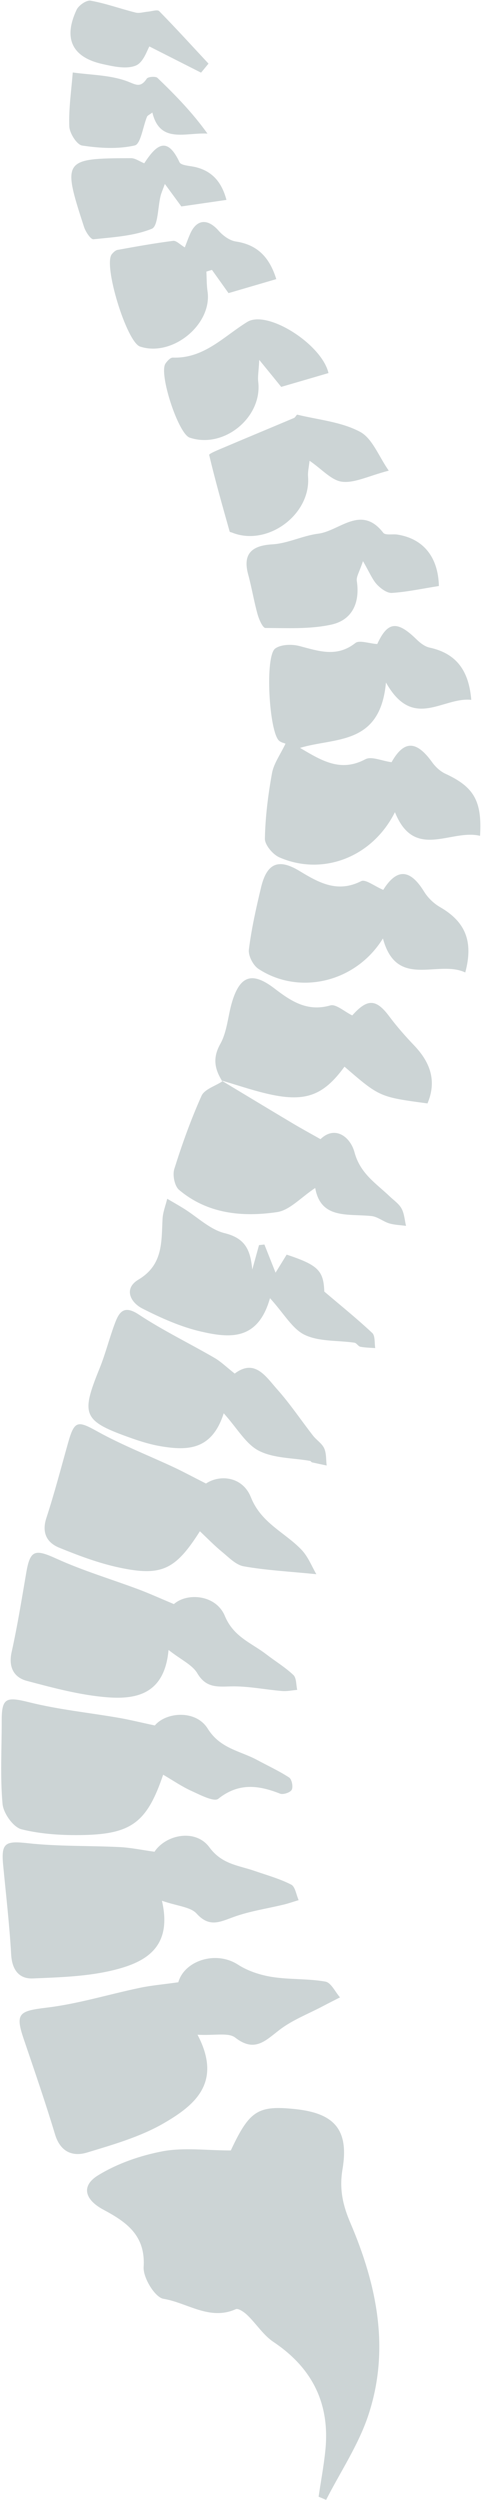 <?xml version="1.0" encoding="UTF-8" standalone="no"?><svg xmlns="http://www.w3.org/2000/svg" xmlns:xlink="http://www.w3.org/1999/xlink" fill="#ccd4d5" height="412.2" preserveAspectRatio="xMidYMid meet" version="1" viewBox="-0.2 -0.1 79.5 412.2" width="79.5" zoomAndPan="magnify"><g id="change1_1"><path d="M37.87,354.46c3.07-6.57,4.46-7.47,10.62-6.82c6.49,0.68,8.9,3.42,7.8,9.94c-0.55,3.28,0.07,5.97,1.32,8.87 c4.39,10.27,6.56,20.93,2.89,31.82c-1.63,4.83-4.57,9.21-6.91,13.8c-0.41-0.17-0.83-0.35-1.24-0.52c0.37-2.54,0.85-5.06,1.11-7.61 c0.79-7.69-2.11-13.59-8.56-17.91c-1.66-1.11-2.81-2.97-4.29-4.4c-0.51-0.5-1.5-1.19-1.92-1c-4.32,1.94-8.01-1.07-11.93-1.71 c-1.4-0.23-3.38-3.48-3.27-5.24c0.34-5.25-2.88-7.44-6.63-9.45c-3.07-1.64-3.75-3.91-0.88-5.67c3.2-1.97,7.01-3.28,10.72-3.98 C30.19,353.95,33.91,354.46,37.87,354.46z"/></g><g id="change1_2"><path d="M63.46,112.43c-0.95,10.45-8.39,9.02-14.17,10.78c3.61,2.14,6.7,4.04,10.78,1.87c0.99-0.53,2.68,0.27,4.31,0.49 c2.01-3.57,4.05-3.68,6.7,0.01c0.55,0.77,1.35,1.51,2.2,1.9c4.67,2.16,6.05,4.46,5.7,10.23c-4.81-1.18-10.83,4.13-14.04-3.9 c-3.75,7.49-11.97,10.55-19.06,7.45c-1.08-0.47-2.41-2.05-2.39-3.09c0.07-3.6,0.53-7.23,1.17-10.78c0.29-1.61,1.38-3.08,2.23-4.88 c-0.2-0.09-0.71-0.18-1.05-0.47c-1.66-1.43-2.38-13.99-0.64-15.22c0.97-0.69,2.76-0.73,4.01-0.4c3.16,0.83,6.15,1.91,9.2-0.5 c0.66-0.52,2.21,0.07,3.61,0.17c1.68-3.65,3.22-3.96,6.45-0.8c0.6,0.59,1.38,1.21,2.17,1.38c4.49,0.97,6.5,3.86,6.89,8.62 C72.8,114.78,67.93,120.4,63.46,112.43z"/></g><g id="change1_3"><path d="M29.21,326.73c0.98-3.52,6.15-5.3,9.85-2.9c1.63,1.05,3.66,1.71,5.59,2.02c2.91,0.46,5.93,0.26,8.82,0.77 c0.93,0.16,1.61,1.69,2.41,2.6c-0.95,0.49-1.9,0.96-2.84,1.46c-2.4,1.27-5.01,2.26-7.14,3.9c-2.35,1.8-4.1,3.77-7.31,1.27 c-1.12-0.87-3.36-0.31-6.21-0.47c4.16,7.92-0.52,11.65-5.51,14.56c-3.88,2.26-8.38,3.55-12.73,4.87c-2.38,0.72-4.4-0.13-5.26-2.99 c-1.59-5.28-3.39-10.49-5.16-15.71c-1.45-4.26-0.8-4.65,3.8-5.2c5.15-0.62,10.18-2.18,15.28-3.25 C24.66,327.26,26.56,327.1,29.21,326.73z"/></g><g id="change1_4"><path d="M26.51,313.29c1.79,7.74-2.8,10.13-7.79,11.39c-4.35,1.1-8.98,1.23-13.5,1.42c-2.3,0.1-3.44-1.45-3.58-3.95 c-0.28-4.96-0.86-9.89-1.33-14.84c-0.34-3.61,0.44-3.91,4.06-3.51c5.02,0.55,10.12,0.39,15.17,0.64c1.83,0.09,3.65,0.48,5.74,0.77 c1.88-2.84,6.77-3.84,9.06-0.73c2.08,2.83,4.82,2.97,7.48,3.9c2.02,0.7,4.12,1.28,6.01,2.25c0.67,0.34,0.83,1.68,1.23,2.56 c-0.82,0.24-1.62,0.53-2.45,0.73c-2.76,0.67-5.61,1.08-8.26,2.04c-2.25,0.81-4,1.79-6.11-0.54C31.24,314.3,29.12,314.2,26.51,313.29 z"/></g><g id="change1_5"><path d="M25.34,284.39c1.82-2.21,6.75-2.65,8.72,0.52c2.08,3.33,5.35,3.65,8.17,5.18c1.76,0.95,3.59,1.79,5.26,2.88 c0.44,0.29,0.69,1.52,0.43,2.02c-0.23,0.45-1.41,0.85-1.93,0.64c-3.56-1.4-6.83-1.83-10.19,0.85c-0.7,0.56-2.98-0.64-4.41-1.29 c-1.59-0.72-3.05-1.73-4.68-2.68c-2.62,7.75-5.17,9.75-12.99,9.94c-3.46,0.08-7.04-0.11-10.37-0.94c-1.36-0.34-2.99-2.64-3.13-4.18 c-0.41-4.52-0.13-9.1-0.14-13.65c-0.01-3.88,0.72-4.07,4.6-3.1c4.78,1.19,9.73,1.69,14.6,2.53 C21.1,283.42,22.89,283.87,25.34,284.39z"/></g><g id="change1_6"><path d="M28.48,264.38c2.14-1.92,6.93-1.6,8.41,1.96c1.45,3.47,4.38,4.43,6.82,6.31c1.49,1.15,3.12,2.13,4.48,3.42 c0.52,0.49,0.44,1.62,0.63,2.45c-0.83,0.07-1.67,0.26-2.49,0.19c-2.84-0.23-5.69-0.84-8.51-0.76c-2.29,0.07-4.07,0.21-5.48-2.17 c-0.82-1.39-2.64-2.19-4.74-3.84c-0.65,7.25-5.28,8.17-10.03,7.81c-4.49-0.34-8.95-1.55-13.34-2.71c-2.14-0.57-3.07-2.26-2.51-4.76 c0.96-4.33,1.66-8.71,2.41-13.08c0.65-3.79,1.45-3.92,5.01-2.3c4.38,1.99,9.03,3.37,13.54,5.06 C24.5,262.65,26.29,263.46,28.48,264.38z"/></g><g id="change1_7"><path d="M33.77,244.5c2.31-1.54,6.05-1.16,7.41,2.26c1.71,4.29,5.6,5.78,8.35,8.66c1.1,1.15,1.71,2.77,2.45,4.03 c-4.62-0.46-8.34-0.65-11.98-1.3c-1.31-0.23-2.48-1.49-3.61-2.41c-1.24-1.02-2.36-2.18-3.62-3.37c-4.03,6.36-6.33,7.47-13.29,5.99 c-3.38-0.72-6.68-1.96-9.89-3.27c-2.06-0.83-2.94-2.47-2.14-4.92c1.33-4.07,2.41-8.23,3.57-12.35c1.05-3.74,1.58-3.72,4.84-1.91 c4.07,2.26,8.45,3.96,12.68,5.94C30.11,242.59,31.62,243.41,33.77,244.5z"/></g><g id="change1_8"><path d="M38.51,226.37c3.33-2.51,5.15,0.51,7.02,2.61c2.13,2.39,3.92,5.08,5.89,7.61c0.57,0.74,1.48,1.29,1.85,2.1 c0.38,0.83,0.29,1.88,0.41,2.84c-0.81-0.17-1.62-0.34-2.42-0.52c-0.12-0.03-0.2-0.22-0.31-0.24c-2.84-0.5-5.97-0.41-8.43-1.66 c-2.16-1.09-3.56-3.68-5.82-6.19c-1.96,6.16-6.06,6.16-10.41,5.43c-1.58-0.27-3.14-0.74-4.65-1.27c-8.18-2.88-8.57-3.8-5.43-11.53 c1.01-2.48,1.64-5.11,2.6-7.62c0.71-1.85,1.55-2.83,3.87-1.3c3.98,2.63,8.32,4.73,12.46,7.13 C36.21,224.37,37.13,225.28,38.51,226.37z"/></g><g id="change1_9"><path d="M63.01,146.62c2.2-3.53,4.4-3.52,6.74,0.29c0.62,1.01,1.6,1.96,2.63,2.55c4.17,2.41,5.54,5.63,4.16,10.78 c-4.52-2.16-11.32,2.82-13.58-5.61c-4.53,7.33-13.9,9.39-20.54,5.01c-0.88-0.58-1.7-2.18-1.57-3.18c0.43-3.45,1.2-6.87,2.01-10.26 c0.96-4.01,2.89-4.79,6.33-2.7c3.17,1.92,6.26,3.68,10.18,1.68C60.07,144.82,61.53,145.99,63.01,146.62z"/></g><g id="change1_10"><path d="M36.34,178.06c3.94,2.37,7.87,4.75,11.81,7.1c1.38,0.82,2.79,1.59,4.51,2.56c2.41-2.32,4.93-0.37,5.61,2.16 c0.95,3.53,3.55,5.12,5.8,7.27c0.68,0.65,1.53,1.22,1.96,2.01c0.46,0.84,0.51,1.9,0.74,2.86c-0.92-0.13-1.88-0.15-2.77-0.41 c-1.01-0.31-1.93-1.11-2.93-1.21c-3.89-0.41-8.36,0.57-9.28-4.63c-2.36,1.56-4.2,3.67-6.3,3.98c-5.72,0.84-11.46,0.3-16.16-3.67 c-0.74-0.63-1.1-2.45-0.78-3.45c1.28-4.09,2.74-8.15,4.49-12.06c0.49-1.08,2.25-1.6,3.42-2.37L36.34,178.06z"/></g><g id="change1_11"><path d="M36.47,178.2c-1.24-2-1.66-3.81-0.33-6.19c1.14-2.04,1.25-4.65,1.95-6.96c1.32-4.35,3.35-4.95,6.96-2.19 c2.71,2.08,5.41,3.91,9.23,2.81c0.93-0.27,2.32,1.02,3.62,1.65c2.46-2.76,3.9-2.78,6.07,0.11c1.28,1.72,2.71,3.34,4.19,4.89 c2.63,2.78,3.7,5.83,2.15,9.51c-7.9-1.06-7.9-1.06-13.69-6.06c-3.55,4.88-6.6,5.95-13.01,4.4c-2.45-0.59-4.84-1.41-7.26-2.12 C36.34,178.06,36.47,178.2,36.47,178.2z"/></g><g id="change1_12"><path d="M41.41,209.22c0.37-1.34,0.74-2.69,1.11-4.03c0.3-0.03,0.59-0.07,0.89-0.1c0.59,1.49,1.18,2.97,1.84,4.64 c0.67-1.08,1.26-2.04,1.83-2.97c5.24,1.73,6.08,2.67,6.21,6.09c2.93,2.49,5.51,4.57,7.91,6.83c0.5,0.47,0.35,1.64,0.49,2.49 c-0.82-0.06-1.65-0.07-2.45-0.22c-0.36-0.07-0.63-0.62-0.98-0.67c-2.74-0.4-5.77-0.15-8.16-1.27c-2.07-0.97-3.42-3.48-5.77-6.07 c-2,7.13-6.79,6.55-11.35,5.51c-3.35-0.77-6.6-2.23-9.69-3.8c-2.01-1.02-3.12-3.3-0.66-4.77c4.1-2.45,3.78-6.23,3.98-10.02 c0.06-1.11,0.5-2.2,0.77-3.31c0.92,0.54,1.85,1.06,2.76,1.63c2.23,1.39,4.29,3.44,6.71,4.04C40.4,204.09,41.11,206.17,41.41,209.22z"/></g><g id="change1_13"><path d="M72.19,96.52c-2.79,0.44-5.26,0.98-7.75,1.14c-0.81,0.05-1.84-0.72-2.47-1.39c-0.76-0.82-1.19-1.93-2.3-3.85 c-0.58,1.76-1.12,2.55-1.02,3.25c0.55,3.59-0.74,6.45-4.18,7.21c-3.51,0.78-7.25,0.57-10.89,0.56c-0.45,0-1.06-1.41-1.3-2.26 c-0.6-2.17-0.96-4.4-1.55-6.57c-0.9-3.32,0.5-4.76,3.99-4.96c2.55-0.15,5.02-1.44,7.58-1.76c3.52-0.45,7.06-4.86,10.72-0.14 c0.34,0.44,1.54,0.17,2.33,0.29C69.63,88.72,72.07,91.73,72.19,96.52z"/></g><g id="change1_14"><path d="M63.92,77.5c-3.37,0.88-5.61,2.07-7.69,1.83c-1.76-0.21-3.33-2.07-5.37-3.46c-0.1,0.97-0.31,1.8-0.25,2.61 c0.5,6.28-6.73,11.6-12.57,9.22c-0.12-0.05-0.34-0.07-0.36-0.15c-1.18-4.2-2.38-8.4-3.38-12.64c-0.05-0.22,1.65-0.9,2.57-1.29 c3.81-1.62,7.63-3.2,11.43-4.81c0.22-0.09,0.41-0.57,0.54-0.54c3.48,0.85,7.26,1.18,10.33,2.82C61.21,72.16,62.26,75.13,63.92,77.5z"/></g><g id="change1_15"><path d="M45.37,45.92c-2.88,0.84-5.27,1.55-7.88,2.31c-0.83-1.17-1.78-2.5-2.73-3.83c-0.31,0.09-0.61,0.18-0.92,0.28 c0.06,1.08,0.03,2.18,0.19,3.25c0.81,5.45-5.8,10.88-11.13,9.11c-2.21-0.73-6.12-13.48-4.65-15.24c0.25-0.3,0.6-0.64,0.95-0.7 c3.04-0.55,6.09-1.1,9.16-1.49c0.51-0.07,1.12,0.61,1.92,1.08c0.29-0.76,0.55-1.46,0.84-2.14c1.07-2.53,2.92-2.69,4.75-0.6 c0.71,0.81,1.81,1.62,2.84,1.77C42.37,40.27,44.29,42.44,45.37,45.92z"/></g><g id="change1_16"><path d="M53.98,61.41c-2.69,0.79-5.09,1.49-7.8,2.28c-0.87-1.08-1.89-2.33-3.62-4.45c-0.1,1.94-0.27,2.78-0.17,3.58 c0.73,5.89-5.69,11.15-11.32,9.23c-1.87-0.64-5.12-10.57-3.97-12.22c0.29-0.42,0.8-0.98,1.2-0.97c5.15,0.18,8.37-3.47,12.28-5.88 C43.91,50.93,52.9,56.68,53.98,61.41z"/></g><g id="change1_17"><path d="M23.59,26.82c1.86-2.84,3.7-4.71,5.82-0.17c0.25,0.53,1.63,0.58,2.5,0.77c2.95,0.66,4.48,2.58,5.24,5.44 c-2.65,0.38-4.99,0.73-7.44,1.08c-0.78-1.07-1.59-2.17-2.72-3.71c-0.37,1.03-0.58,1.48-0.7,1.96c-0.47,1.89-0.41,5.01-1.45,5.43 c-2.97,1.2-6.37,1.39-9.62,1.73c-0.46,0.05-1.3-1.23-1.56-2.03c-3.61-11.09-3.45-11.32,7.75-11.34 C22.12,25.98,22.83,26.52,23.59,26.82z"/></g><g id="change1_18"><path d="M24.93,18.45c-0.48,0.37-0.79,0.48-0.88,0.69c-0.68,1.65-1.04,4.51-2.02,4.74c-2.76,0.64-5.82,0.45-8.67,0.02 c-0.89-0.13-2.09-2.04-2.13-3.17c-0.11-2.95,0.34-5.92,0.57-8.88c2.95,0.41,6.03,0.41,8.78,1.38c1.53,0.54,2.32,1.31,3.43-0.37 c0.21-0.31,1.46-0.41,1.76-0.12c2.95,2.83,5.81,5.77,8.25,9.19C30.38,21.72,26.17,23.64,24.93,18.45z"/></g><g id="change1_19"><path d="M32.96,11.88c-2.77-1.4-5.53-2.81-8.52-4.32c-0.33,0.51-0.96,2.63-2.24,3.15c-1.55,0.64-3.7,0.15-5.5-0.25 c-5.01-1.12-6.49-4.21-4.27-8.94c0.34-0.74,1.63-1.63,2.31-1.51c2.51,0.45,4.93,1.34,7.41,1.96c0.63,0.16,1.36-0.09,2.05-0.15 c0.63-0.05,1.56-0.38,1.85-0.09c2.77,2.82,5.44,5.76,8.14,8.66C33.78,10.89,33.37,11.39,32.96,11.88z"/></g></svg>